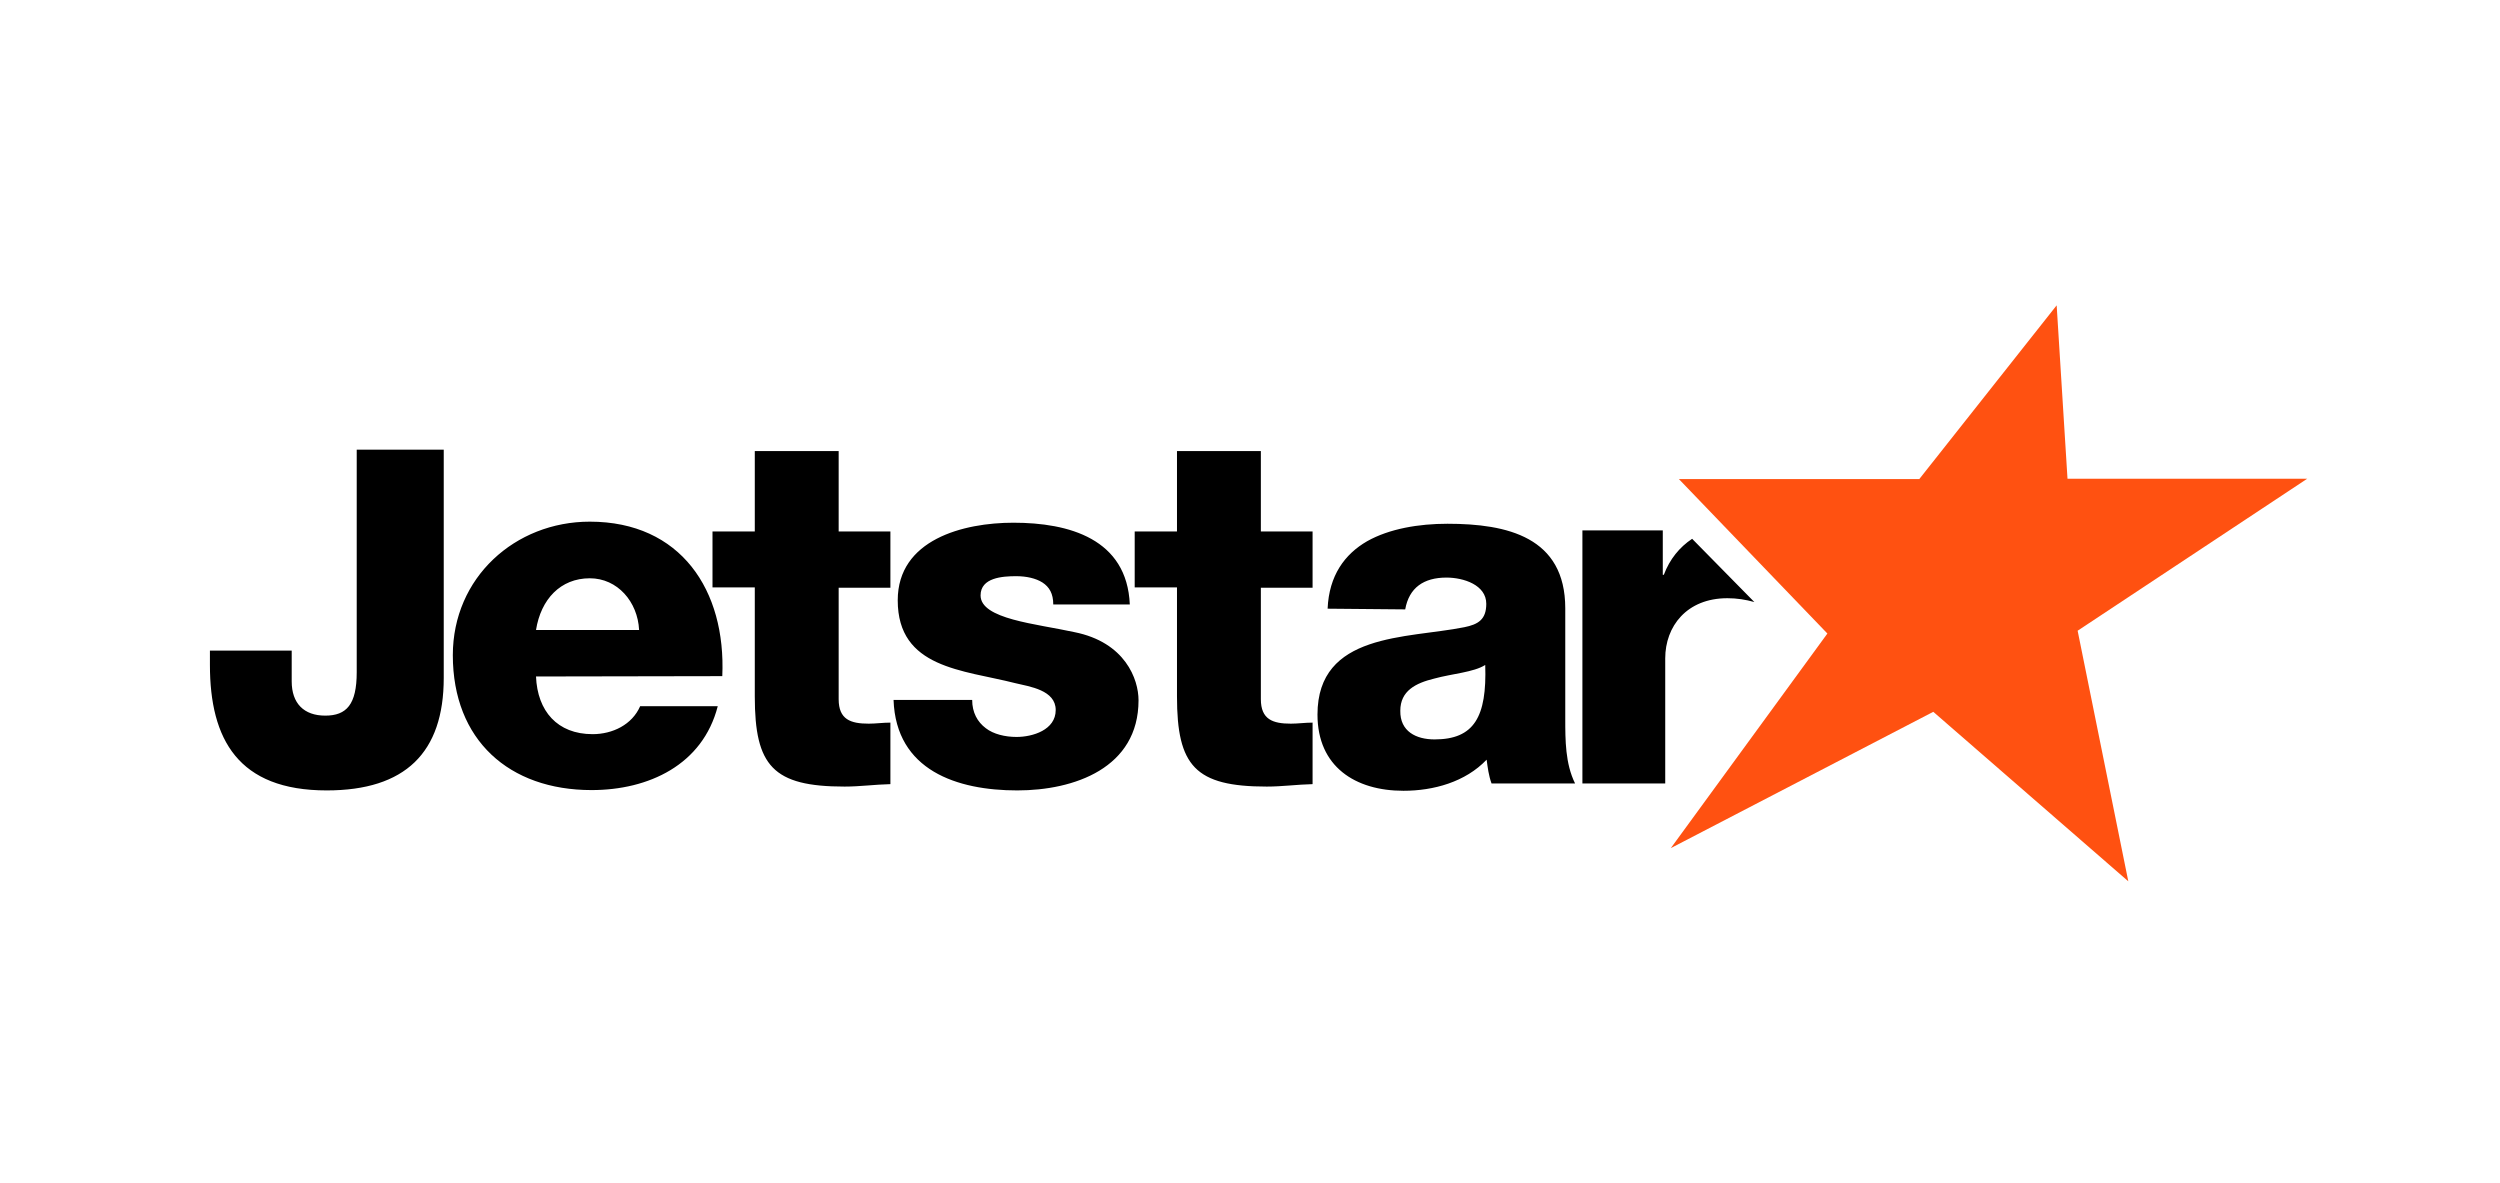 <svg width="131" height="62" viewBox="0 0 131 62" fill="none" xmlns="http://www.w3.org/2000/svg">
<path d="M46.657 30.796H43.946V36.638C43.946 37.701 44.569 37.92 45.521 37.92C45.888 37.92 46.272 37.865 46.657 37.865V41.089C45.851 41.107 45.063 41.217 44.258 41.217C40.503 41.217 39.551 40.136 39.551 36.492V30.778H37.335V27.848H39.551V23.636H43.946V27.848H46.657V30.796ZM68.779 30.796H66.069V36.638C66.069 37.701 66.692 37.92 67.644 37.92C68.01 37.92 68.395 37.865 68.779 37.865V41.089C67.974 41.107 67.186 41.217 66.38 41.217C62.626 41.217 61.674 40.136 61.674 36.492V30.778H59.458V27.848H61.674V23.636H66.069V27.848H68.779V30.796ZM23.252 35.521C23.252 39.44 21.237 41.418 17.117 41.418C12.483 41.418 11 38.745 11 34.844V34.093H15.285V35.704C15.285 36.858 15.926 37.499 17.044 37.499C18.161 37.499 18.692 36.913 18.692 35.228V23.562H23.252V35.521ZM28.087 35.448C28.16 37.261 29.204 38.47 31.053 38.47C32.097 38.47 33.123 37.975 33.544 37.005H37.61C36.822 40.081 33.984 41.4 30.998 41.4C26.677 41.4 23.728 38.781 23.728 34.331C23.728 30.265 26.988 27.335 30.907 27.335C35.669 27.335 38.049 30.925 37.848 35.43L28.087 35.448ZM33.489 33.012C33.416 31.529 32.354 30.302 30.907 30.302C29.369 30.302 28.343 31.401 28.087 33.012H33.489ZM50.942 36.675C50.942 37.334 51.217 37.829 51.656 38.158C52.059 38.47 52.663 38.616 53.268 38.616C54.11 38.616 55.319 38.25 55.319 37.206C55.319 36.162 53.964 35.979 53.195 35.796C50.466 35.1 47.041 35.027 47.041 31.456C47.041 28.269 50.484 27.39 53.103 27.39C56.015 27.39 59.055 28.233 59.202 31.675H55.191C55.191 31.108 54.989 30.76 54.623 30.522C54.275 30.302 53.781 30.192 53.25 30.192C52.535 30.192 51.382 30.265 51.382 31.199C51.382 32.445 54.294 32.683 56.29 33.122C58.963 33.653 59.659 35.595 59.659 36.693C59.659 40.246 56.29 41.418 53.304 41.418C50.155 41.418 46.95 40.374 46.822 36.675H50.942ZM69.567 31.895C69.64 30.155 70.464 29.038 71.636 28.361C72.808 27.701 74.347 27.445 75.849 27.445C78.98 27.445 82.02 28.141 82.02 31.877V37.664C82.02 38.781 82.02 40.008 82.533 41.052H78.156C78.01 40.649 77.955 40.228 77.9 39.807C76.783 40.979 75.116 41.437 73.541 41.437C71.014 41.437 69.036 40.173 69.036 37.444C69.036 33.141 73.724 33.47 76.728 32.866C77.46 32.719 77.881 32.463 77.881 31.639C77.881 30.65 76.691 30.265 75.794 30.265C74.603 30.265 73.834 30.796 73.633 31.932L69.567 31.895ZM75.171 38.745C77.24 38.745 77.918 37.572 77.826 34.844C77.222 35.228 76.087 35.301 75.153 35.558C74.182 35.796 73.376 36.199 73.376 37.243C73.358 38.323 74.2 38.745 75.171 38.745ZM88.668 28.233C88.009 28.672 87.496 29.295 87.185 30.119H87.13V27.793H82.918V41.052H87.258V34.496C87.258 32.829 88.375 31.346 90.518 31.346C91.012 31.346 91.47 31.419 91.928 31.547L88.668 28.233Z" fill="black"/>
<path d="M107.769 16L108.337 25.084H120.9L108.868 33.05L111.523 46.181L101.304 37.299L87.551 44.441L95.755 33.197L87.972 25.102H100.572L107.769 16Z" fill="#FF5111"/>
</svg>
